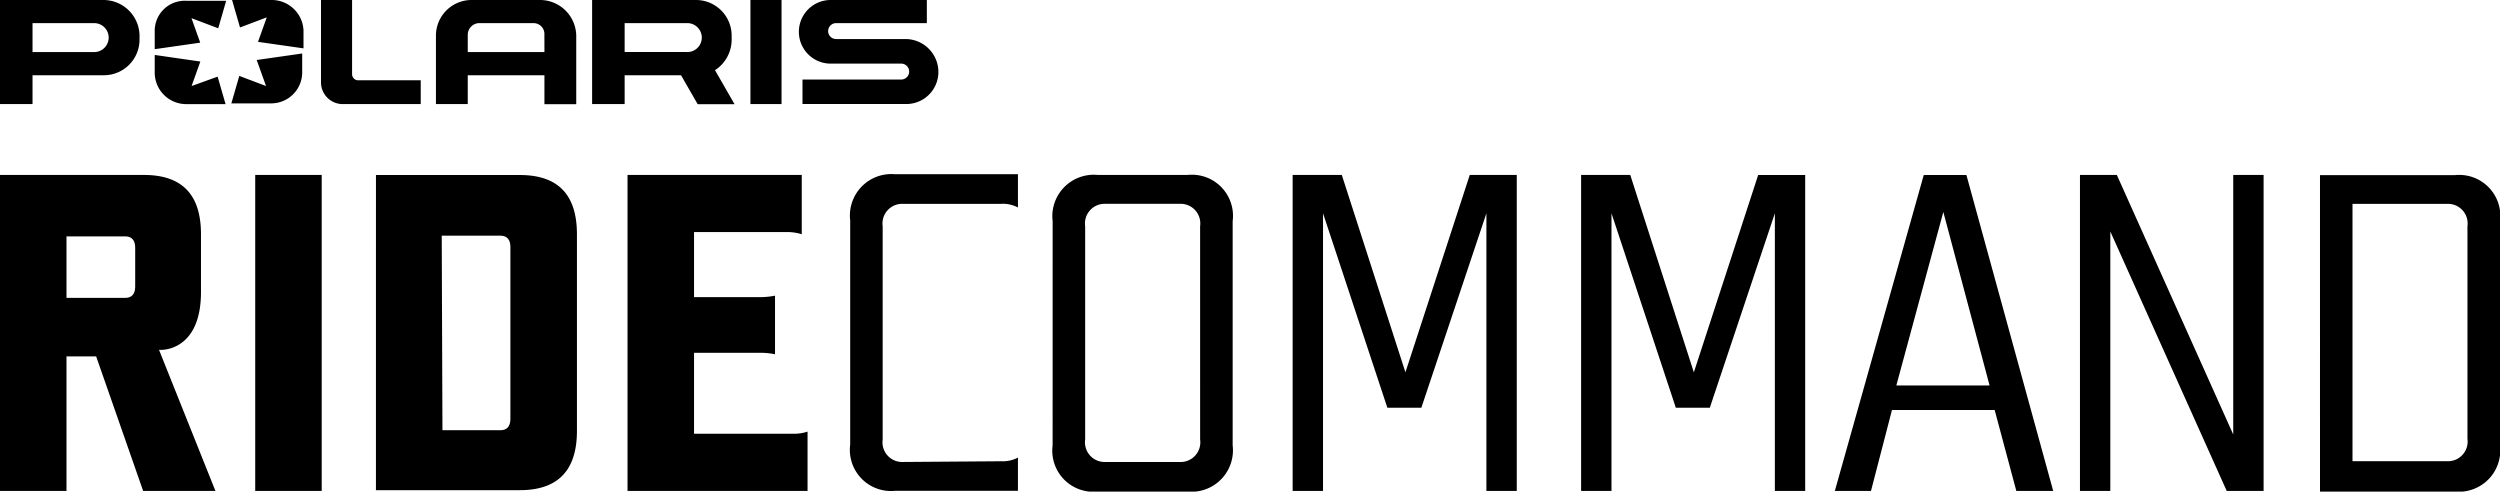 <svg xmlns="http://www.w3.org/2000/svg" width="142.87" height="28.095"><path d="M42.886 0h1.777v5.949h-1.777zM5.908 0H0v5.949h1.859V4.3h4.049a2.037 2.037 0 0 0 2.066-2.024v-.248A2.064 2.064 0 0 0 5.908 0Zm-.5 2.975H1.859V1.322h3.553a.827.827 0 0 1 0 1.653ZM41.812 2.272v-.248A2.037 2.037 0 0 0 39.746 0h-5.908v5.949h1.859V4.3h3.223l.95 1.653h2.107l-1.116-1.942a2.084 2.084 0 0 0 .951-1.739Zm-2.562.7h-3.553v-1.65h3.553a.827.827 0 1 1 0 1.653ZM51.769 2.231h-3.966a.455.455 0 1 1 0-.909h5.164V0h-5.495a1.818 1.818 0 1 0 0 3.636h4.008a.455.455 0 1 1 0 .909h-5.619v1.4h5.949a1.834 1.834 0 0 0 1.818-1.818 1.887 1.887 0 0 0-1.859-1.896ZM15.534 0h-2.272l.454 1.57 1.529-.578-.5 1.4 2.6.372V1.735A1.819 1.819 0 0 0 15.534 0ZM15.204 4.916l-1.529-.578-.454 1.57h2.272A1.773 1.773 0 0 0 17.27 4.09V3.057l-2.6.372ZM8.842 1.777V2.81l2.6-.372-.5-1.4 1.529.578.454-1.57H10.66a1.715 1.715 0 0 0-1.818 1.731ZM10.949 4.917l.5-1.4-2.607-.377v.992a1.8 1.8 0 0 0 1.777 1.818h2.272l-.454-1.57ZM20.121 4.256V0h-1.777v4.71a1.243 1.243 0 0 0 1.239 1.239h4.461V4.586H20.41a.355.355 0 0 1-.289-.33ZM30.821 0h-3.842a2.037 2.037 0 0 0-2.066 2.024v3.925h1.818V4.3h4.382v1.653h1.818V2.024A2.073 2.073 0 0 0 30.821 0Zm.289 2.975h-4.379v-.992a.673.673 0 0 1 .62-.661h3.14a.619.619 0 0 1 .62.661s.002.992.002.992ZM12.312 28.057H8.181l-2.686-7.688H3.8v7.688H0V9.998h8.222c2.438 0 3.264 1.4 3.264 3.388v3.305c0 2.892-1.653 3.305-2.314 3.305h-.083ZM3.8 17.022h3.348c.372 0 .578-.207.578-.661v-2.19c0-.454-.207-.661-.578-.661H3.8v3.512Zm14.585 11.035h-3.8V9.998h3.8Zm3.1-18.055h8.222c2.438 0 3.264 1.4 3.264 3.388v11.234c0 2.024-.868 3.388-3.264 3.388h-8.223Zm3.8 14.584h3.305c.372 0 .578-.207.578-.661V14.13c0-.454-.207-.661-.578-.661h-3.346l.041 11.114Zm14.378-11.324v3.718h3.884a4.553 4.553 0 0 0 .744-.083v3.347a4.553 4.553 0 0 0-.744-.083h-3.884v4.627h5.743a2.339 2.339 0 0 0 .744-.124v3.393H35.862V9.998h9.957v3.388a2.807 2.807 0 0 0-.785-.124Zm17.518 13.095a1.856 1.856 0 0 0 .992-.207v1.9h-7.024a2.351 2.351 0 0 1-2.562-2.644V12.601a2.369 2.369 0 0 1 2.562-2.644h7.024v1.9a1.856 1.856 0 0 0-.992-.207H51.6a1.123 1.123 0 0 0-1.157 1.281V25.12a1.123 1.123 0 0 0 1.157 1.281l5.578-.041Zm2.975-13.717a2.369 2.369 0 0 1 2.562-2.644h5.164a2.351 2.351 0 0 1 2.562 2.644v12.81a2.369 2.369 0 0 1-2.562 2.644h-5.165a2.351 2.351 0 0 1-2.562-2.644Zm8.428.289a1.123 1.123 0 0 0-1.157-1.281h-4.255a1.123 1.123 0 0 0-1.157 1.281V25.12a1.123 1.123 0 0 0 1.157 1.281h4.256a1.123 1.123 0 0 0 1.157-1.281ZM86.68 28.057h-1.735V12.188l-3.718 11.114h-1.942l-3.677-11.114v15.869h-1.736V9.998h2.809l3.636 11.279 3.677-11.279h2.686v18.059Zm16.485 0h-1.735V12.188l-3.718 11.114H95.77l-3.677-11.114v15.869h-1.736V9.998h2.809l3.634 11.28 3.677-11.279h2.686v18.058Zm4.958-4.627-1.2 4.627h-2.066l5.082-18.055h2.438l4.96 18.055h-2.107l-1.239-4.627Zm5.578-1.4-2.644-9.916-2.686 9.916Zm6.9-8.8v14.827h-1.735V9.998h2.107l6.652 14.832V9.998h1.735v18.059h-2.107Zm11.982-3.223h7.726a2.351 2.351 0 0 1 2.562 2.644V25.45a2.369 2.369 0 0 1-2.562 2.644h-7.726Zm1.858 16.35h5.412a1.123 1.123 0 0 0 1.157-1.281V12.932a1.123 1.123 0 0 0-1.157-1.281h-5.412Z"></path></svg>
